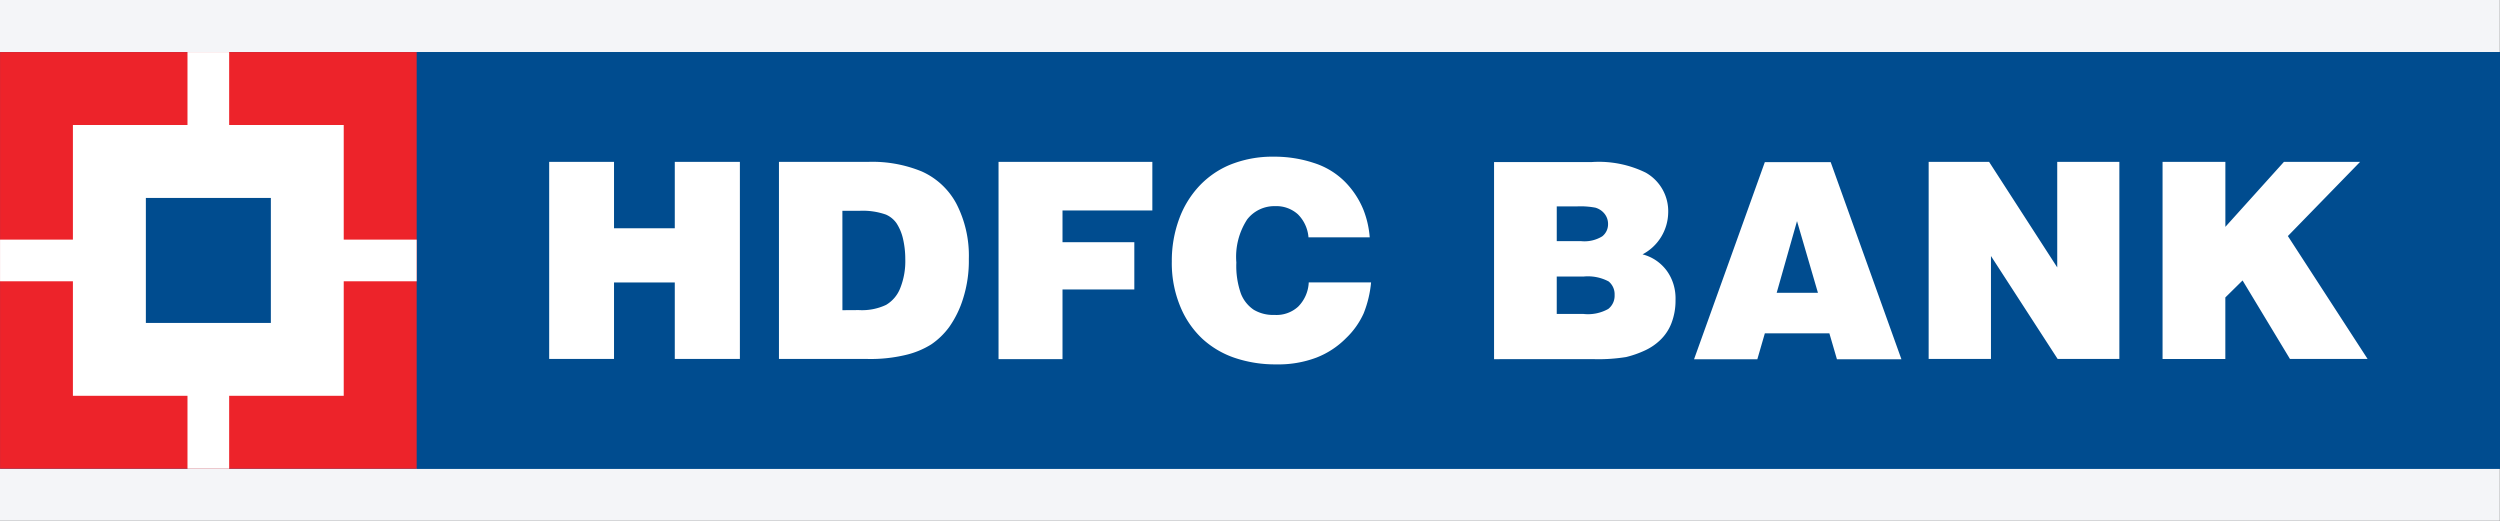 <svg xmlns="http://www.w3.org/2000/svg" width="192.013" height="40"><rect width="100%" height="100%" fill="#333333" stroke="none"/><path fill="#f4f5f8" d="M0 0h192v40H0z"/><g fill="#004c8f"><path d="M.003 4h192.012v32H.003z"/><path d="M32.004 4h160.01v32H32.004z"/></g><path d="M42.18 27.57V12.43h4.98v5.1h4.667v-5.1h5v15.14h-5v-5.875H47.16v5.875h-4.98M64.7 16.192H66a5.34 5.34 0 0 1 2.044.29 1.94 1.94 0 0 1 .813.664 3.72 3.72 0 0 1 .5 1.2 6.85 6.85 0 0 1 .173 1.545c.026.76-.104 1.517-.382 2.225a2.57 2.57 0 0 1-1.091 1.3 4.32 4.32 0 0 1-2.1.4l-1.255.008zm1.923 11.378a11.56 11.56 0 0 0 2.945-.31 6.5 6.5 0 0 0 1.951-.805 5.63 5.63 0 0 0 1.388-1.343 7.78 7.78 0 0 0 1.07-2.2 9.58 9.58 0 0 0 .435-3.026 8.71 8.71 0 0 0-.961-4.249 5.6 5.6 0 0 0-2.668-2.474 9.99 9.99 0 0 0-4.03-.733h-6.925v15.14h6.8m10.065 0V12.43h11.813v3.734h-6.9V18.6h5.516v3.633h-5.516v5.348H76.7m28.498-9.35h-4.7a2.8 2.8 0 0 0-.817-1.775 2.47 2.47 0 0 0-1.743-.623c-.836-.02-1.633.358-2.147 1.018a5.26 5.26 0 0 0-.833 3.311 6.4 6.4 0 0 0 .354 2.4 2.65 2.65 0 0 0 .986 1.232c.48.28 1.03.417 1.584.393a2.47 2.47 0 0 0 1.823-.635 2.81 2.81 0 0 0 .813-1.863h4.788a8.52 8.52 0 0 1-.567 2.373 6.11 6.11 0 0 1-1.36 1.915 6.51 6.51 0 0 1-2.285 1.494 8.24 8.24 0 0 1-3.066.515 9.69 9.69 0 0 1-3.194-.5 6.99 6.99 0 0 1-2.472-1.453 7.06 7.06 0 0 1-1.568-2.164 8.68 8.68 0 0 1-.793-3.787 9.3 9.3 0 0 1 .571-3.287 7.4 7.4 0 0 1 1.582-2.555c.633-.66 1.392-1.188 2.233-1.55 1.093-.452 2.266-.675 3.448-.656a9.58 9.58 0 0 1 3.09.486 5.86 5.86 0 0 1 2.366 1.433 6.59 6.59 0 0 1 1.436 2.18 7.32 7.32 0 0 1 .475 2.1m15.95-2.382a6.12 6.12 0 0 1 1.385.1 1.39 1.39 0 0 1 .7.467 1.24 1.24 0 0 1 .27.789c.007.368-.158.717-.447.945-.484.296-1.052.426-1.617.37h-1.876v-2.668zm1.252 11.733c.835.024 1.67-.03 2.494-.162a7.8 7.8 0 0 0 1.478-.523 4.25 4.25 0 0 0 1.119-.764 3.55 3.55 0 0 0 .881-1.316 4.78 4.78 0 0 0 .313-1.762c.03-.814-.2-1.616-.684-2.278-.458-.612-1.1-1.05-1.85-1.243a3.69 3.69 0 0 0 1.971-3.2 3.4 3.4 0 0 0-1.726-3.077 8.18 8.18 0 0 0-4.137-.813h-7.512v15.14zm-.8-6.342a3.4 3.4 0 0 1 1.947.374 1.27 1.27 0 0 1 .459 1.038c.02.416-.16.816-.487 1.074-.583.327-1.255.46-1.92.383h-2.037v-2.87h2.032m18.03 1.25h-3.17l1.562-5.508zm-4.655 5.1l.576-1.988h4.957l.58 1.988h4.953l-5.433-15.14h-5.057l-5.436 15.14h4.86m13.158-.01V12.43h4.64l5.235 8.107V12.43h4.772v15.14h-4.74l-5.122-7.907v7.907h-4.784m17.964 0V12.43h4.824v4.993l4.5-4.993h5.85l-5.55 5.7 6.124 9.44h-5.963l-3.64-6.03-1.324 1.306v4.725h-4.824" fill="#fff"/><path d="M.003 4h32v32h-32z" fill="#ed232a"/><g fill="#fff"><path d="M5.6 9.6h20.8v20.8H5.6z"/><path d="M14.4 4h3.2v32h-3.2z"/><path d="M.003 18.404h32v3.2h-32z"/></g><path d="M11.203 15.203h9.6v9.6h-9.6z" fill="#004c8f"/></svg>